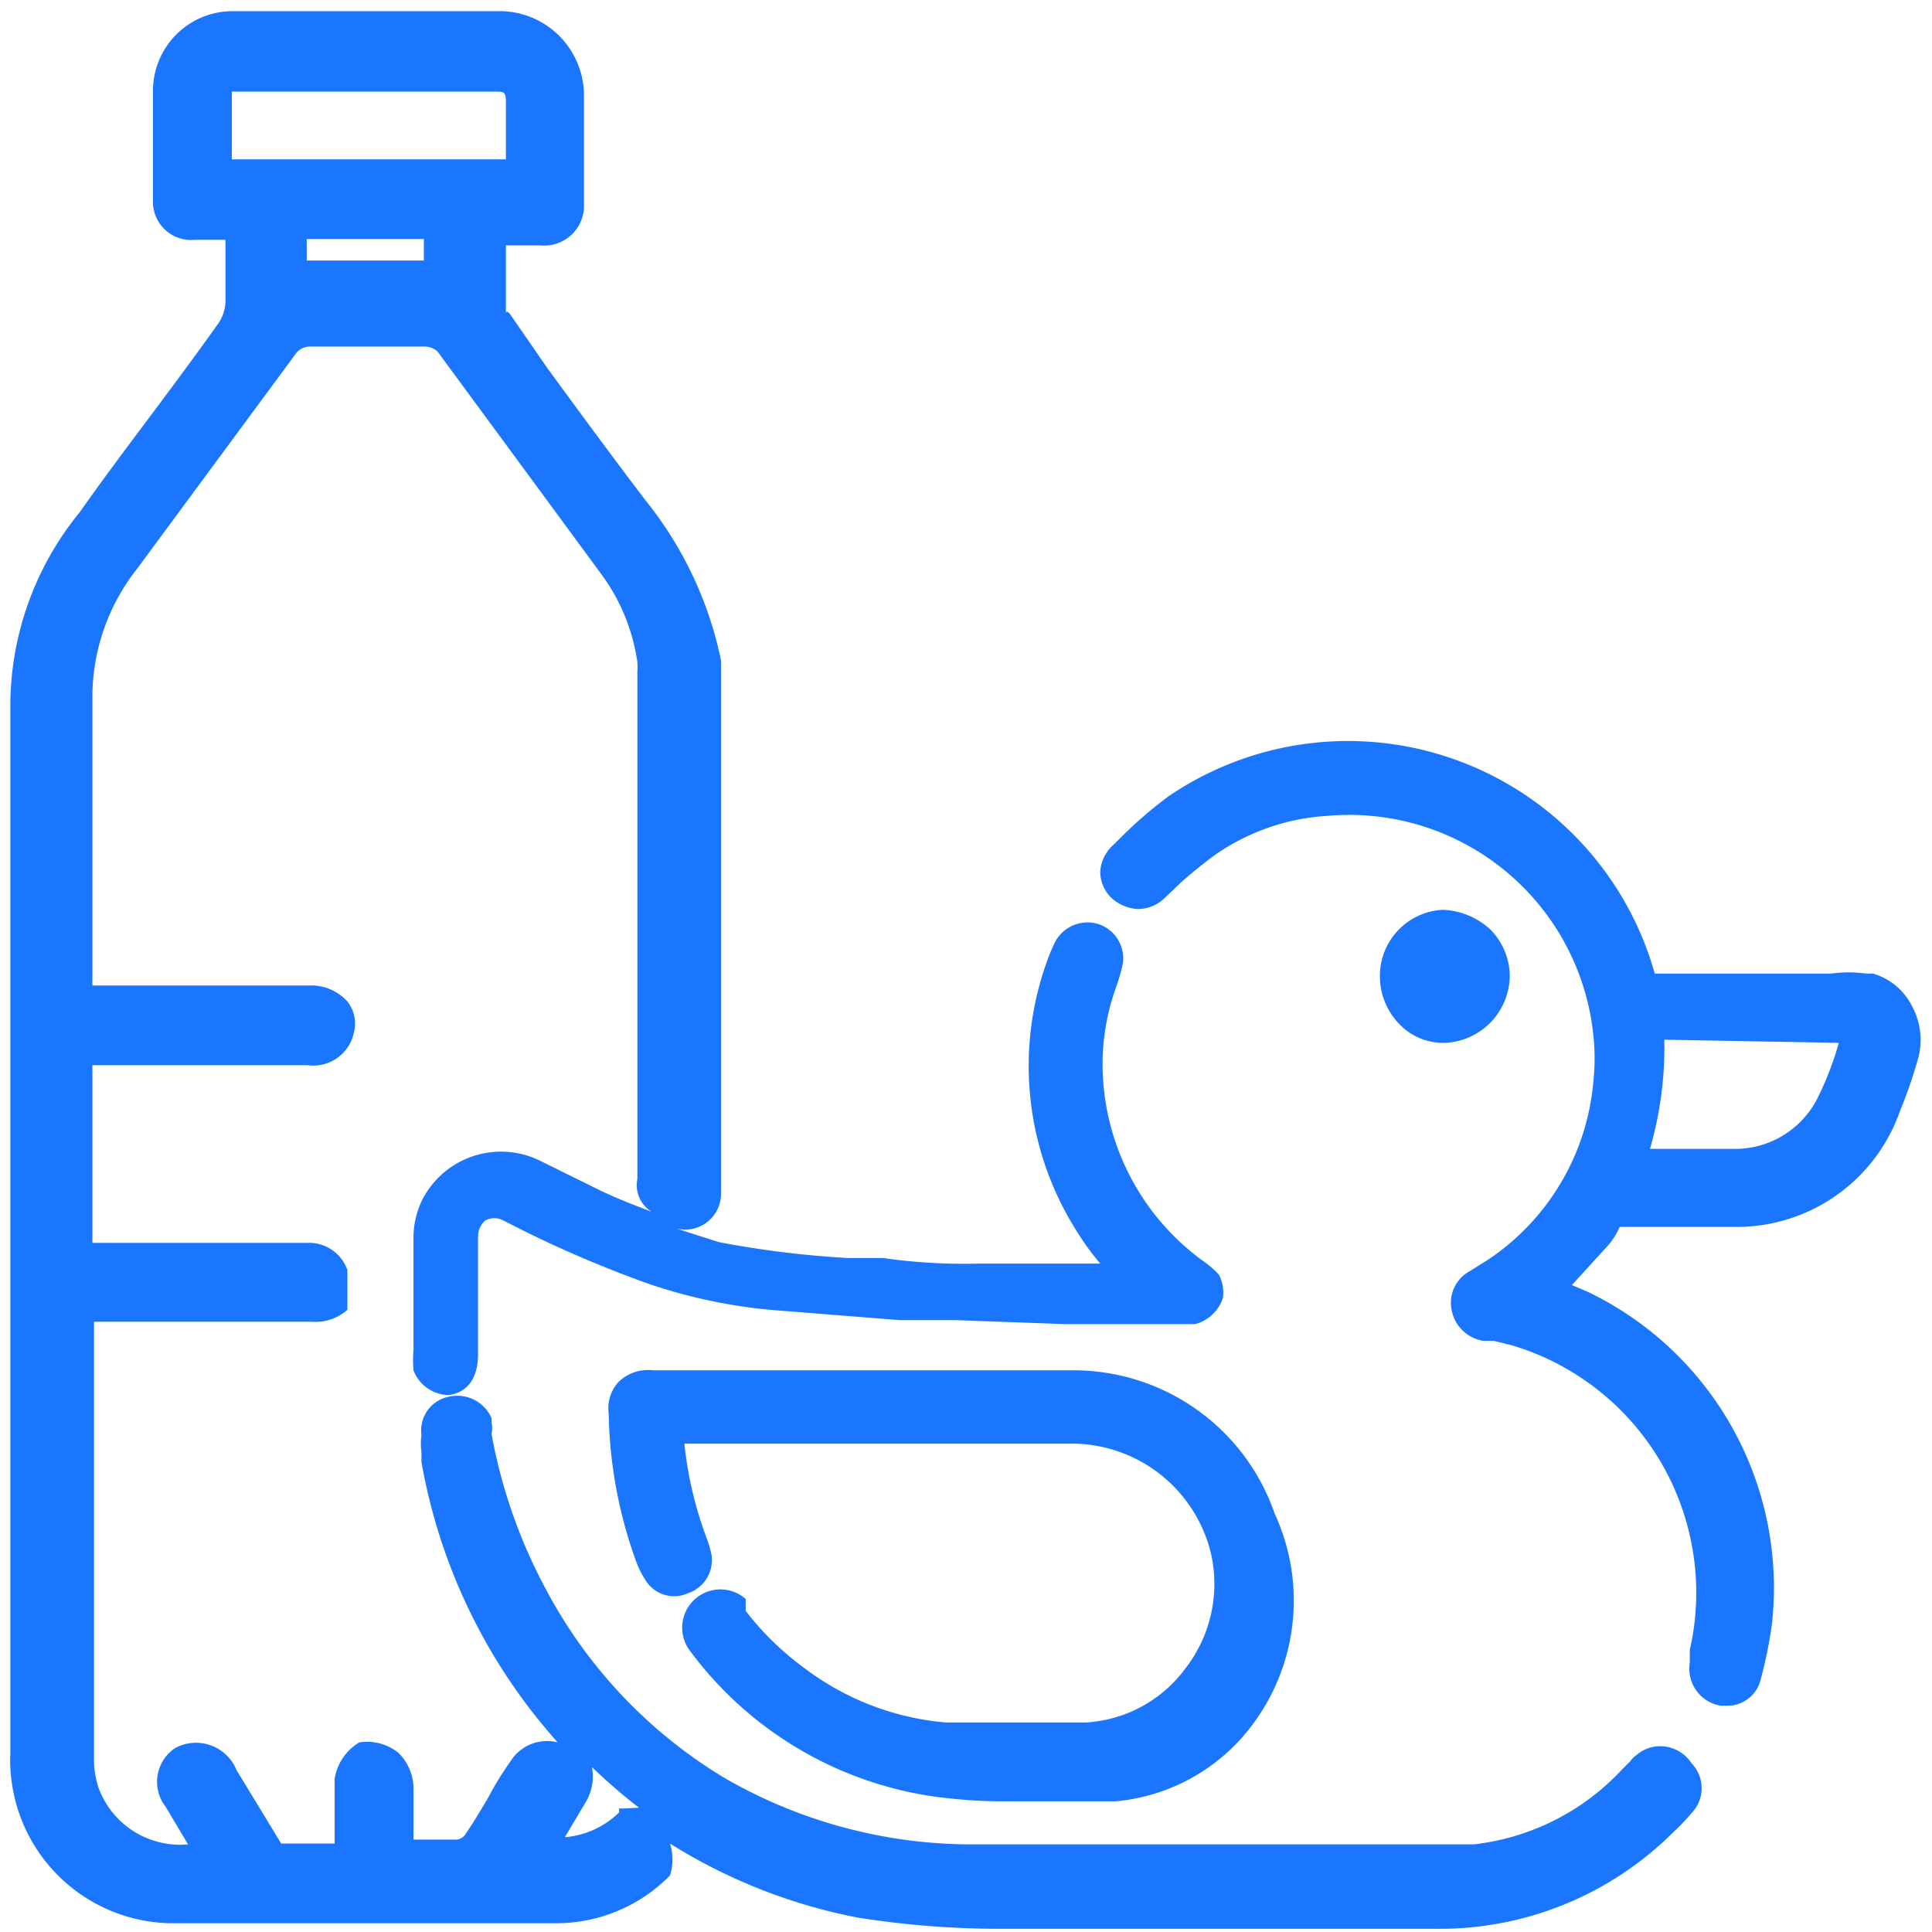 <svg id="Слой_1" data-name="Слой 1" xmlns="http://www.w3.org/2000/svg" width="24.25" height="24.25" viewBox="0 0 24.25 24.25"><defs><style>.cls-1{fill:#1a76ff;}</style></defs><title>3712-3812 правка</title><path class="cls-1" d="M18.13,13.09h0a.85.85,0,0,0,.82-.84.84.84,0,0,0-.24-.58.93.93,0,0,0-.6-.25.83.83,0,0,0-.79.83.86.86,0,0,0,.25.61.76.76,0,0,0,.55.23Z"/><path class="cls-1" d="M20.88,21.92a.45.45,0,0,0-.34.11.3.3,0,0,0-.08.08l-.11.11a3,3,0,0,1-1.85.93q-.32,0-.63,0h-5.6a6.21,6.21,0,0,1-3.17-.83A6.08,6.08,0,0,1,6.88,20a6.61,6.61,0,0,1-.71-2,.38.38,0,0,0,0-.15v-.05a.47.47,0,0,0-.53-.27.43.43,0,0,0-.35.48.81.81,0,0,0,0,.22v.12A7.12,7.12,0,0,0,7,21.87a.54.54,0,0,0-.6.25,3.54,3.54,0,0,0-.27.44c-.09.15-.19.32-.28.45a.16.16,0,0,1-.11.08H5.19v-.67A.64.64,0,0,0,5,22a.63.63,0,0,0-.49-.13l0,0a.65.65,0,0,0-.31.46v.81H3.53l0,0-.56-.92a.55.55,0,0,0-.77-.28.51.51,0,0,0-.12.74l.28.47a1.09,1.09,0,0,1-1.13-.73,1.19,1.19,0,0,1-.05-.32V16.59H3.92a.59.59,0,0,0,.44-.15l0-.05v-.45a.51.51,0,0,0-.5-.34H1.16V13.37h2.7a.52.52,0,0,0,.58-.4.45.45,0,0,0-.08-.4.61.61,0,0,0-.48-.2H1.16V8.79a2.6,2.6,0,0,1,.56-1.65l2-2.71a.22.22,0,0,1,.18-.08H5.35a.26.26,0,0,1,.14.06l2.06,2.8A2.44,2.44,0,0,1,8,8.31a.59.59,0,0,1,0,.11V14.8a.39.39,0,0,0,.18.41c-.21-.08-.42-.16-.63-.26l-.77-.38a1.11,1.11,0,0,0-1.48.49,1.08,1.08,0,0,0-.11.47v1.41a1.61,1.61,0,0,0,0,.26.48.48,0,0,0,.43.31S6,17.51,6,17V15.52a.27.27,0,0,1,.09-.2.24.24,0,0,1,.23,0,14.57,14.57,0,0,0,1.81.79,6.63,6.63,0,0,0,1.53.33l1.63.13H12l1.37.05H15a.5.5,0,0,0,.35-.33A.49.49,0,0,0,15.3,16a1.18,1.18,0,0,0-.21-.18,3.06,3.06,0,0,1-1.25-2.54,2.89,2.89,0,0,1,.18-.92,2.33,2.33,0,0,0,.07-.25.45.45,0,0,0-.3-.51.46.46,0,0,0-.55.23,2.44,2.44,0,0,0-.1.24,3.87,3.87,0,0,0,.36,3.36,3.36,3.36,0,0,0,.31.43l-1,0h-.52a7.19,7.19,0,0,1-1.21-.07h-.44a12.15,12.15,0,0,1-1.62-.2l-.53-.17A.45.45,0,0,0,9.05,15V8.29a4.71,4.71,0,0,0-.94-2c-.42-.55-.83-1.11-1.24-1.67L6.4,3.94s-.05-.06-.05,0V3.08h.43a.5.5,0,0,0,.55-.52c0-.49,0-.93,0-1.36A1.06,1.06,0,0,0,6.29.14H2.92a1,1,0,0,0-1,1V2.51a.48.48,0,0,0,.53.5h.38v.75a.51.51,0,0,1-.09.3C2.07,5,1.52,5.69,1,6.43A3.84,3.84,0,0,0,.13,8.89V22a2.05,2.05,0,0,0,2,2.14H7a2,2,0,0,0,1.41-.6l0,0v0a.67.67,0,0,0,0-.4,6.89,6.89,0,0,0,2.36.93,11.5,11.5,0,0,0,1.76.14h5.49A4.15,4.15,0,0,0,21,23a2.49,2.49,0,0,0,.23-.24.45.45,0,0,0,0-.63A.47.47,0,0,0,20.88,21.92ZM5.32,3v.27H3.85V3ZM2.91,2V1.15h3.3c.12,0,.14,0,.14.14V2Zm4.92,20.7H7.77l0,.05a1.1,1.1,0,0,1-.68.31l.25-.42a.63.63,0,0,0,.09-.46,7.19,7.19,0,0,0,.59.51l0,0Z"/><path class="cls-1" d="M24,12.63a.8.8,0,0,0-.49-.41l-.09,0h0a1.55,1.55,0,0,0-.43,0H20.77A4,4,0,0,0,14.66,10a5.47,5.47,0,0,0-.58.5l-.1.1a.49.49,0,0,0-.17.34.46.46,0,0,0,.13.32.53.53,0,0,0,.34.15h0a.48.48,0,0,0,.34-.14l.2-.19c.12-.11.26-.22.39-.32a2.75,2.75,0,0,1,1.46-.52A3.08,3.08,0,0,1,20,13a2.71,2.71,0,0,1,0,.57,3,3,0,0,1-1.32,2.24l-.24.15a.45.45,0,0,0-.22.48.48.48,0,0,0,.4.39h.13l.24.06a3.24,3.24,0,0,1,2.22,3.82v.16a.47.47,0,0,0,.39.54h.07a.43.43,0,0,0,.43-.33,5.63,5.63,0,0,0,.14-.69,4.12,4.12,0,0,0-2.32-4.18l-.19-.08.41-.45a.92.92,0,0,0,.19-.28l0,0h1.47a2.17,2.17,0,0,0,2.05-1.46,5.9,5.9,0,0,0,.23-.67A.89.89,0,0,0,24,12.63Zm-.78.46h-.06l0,0Zm-.14,0v0a4,4,0,0,1-.26.68,1.16,1.16,0,0,1-1,.65H20.71a4.57,4.57,0,0,0,.18-1.37Z"/><path class="cls-1" d="M10.1,20.94a3.62,3.62,0,0,1-.74-.72l0-.1,0-.05a.48.48,0,0,0-.7.65,4.63,4.63,0,0,0,3,1.82,6.37,6.37,0,0,0,1,.07h1.34a2.41,2.41,0,0,0,1.58-.79A2.6,2.6,0,0,0,16,19a2.67,2.67,0,0,0-2.52-1.8H8.2a.53.53,0,0,0-.44.15.49.49,0,0,0-.12.39A5.7,5.7,0,0,0,8,19.64a1.14,1.14,0,0,0,.1.19.42.42,0,0,0,.53.17.44.44,0,0,0,.3-.49,1.55,1.55,0,0,0-.07-.23,4.76,4.76,0,0,1-.27-1.16h4.85A1.8,1.8,0,0,1,15.2,19.5a1.73,1.73,0,0,1-.32,1.44,1.67,1.67,0,0,1-1.25.68l-.37,0h0c-.47,0-.93,0-1.39,0A3.42,3.42,0,0,1,10.1,20.94Z"/></svg>